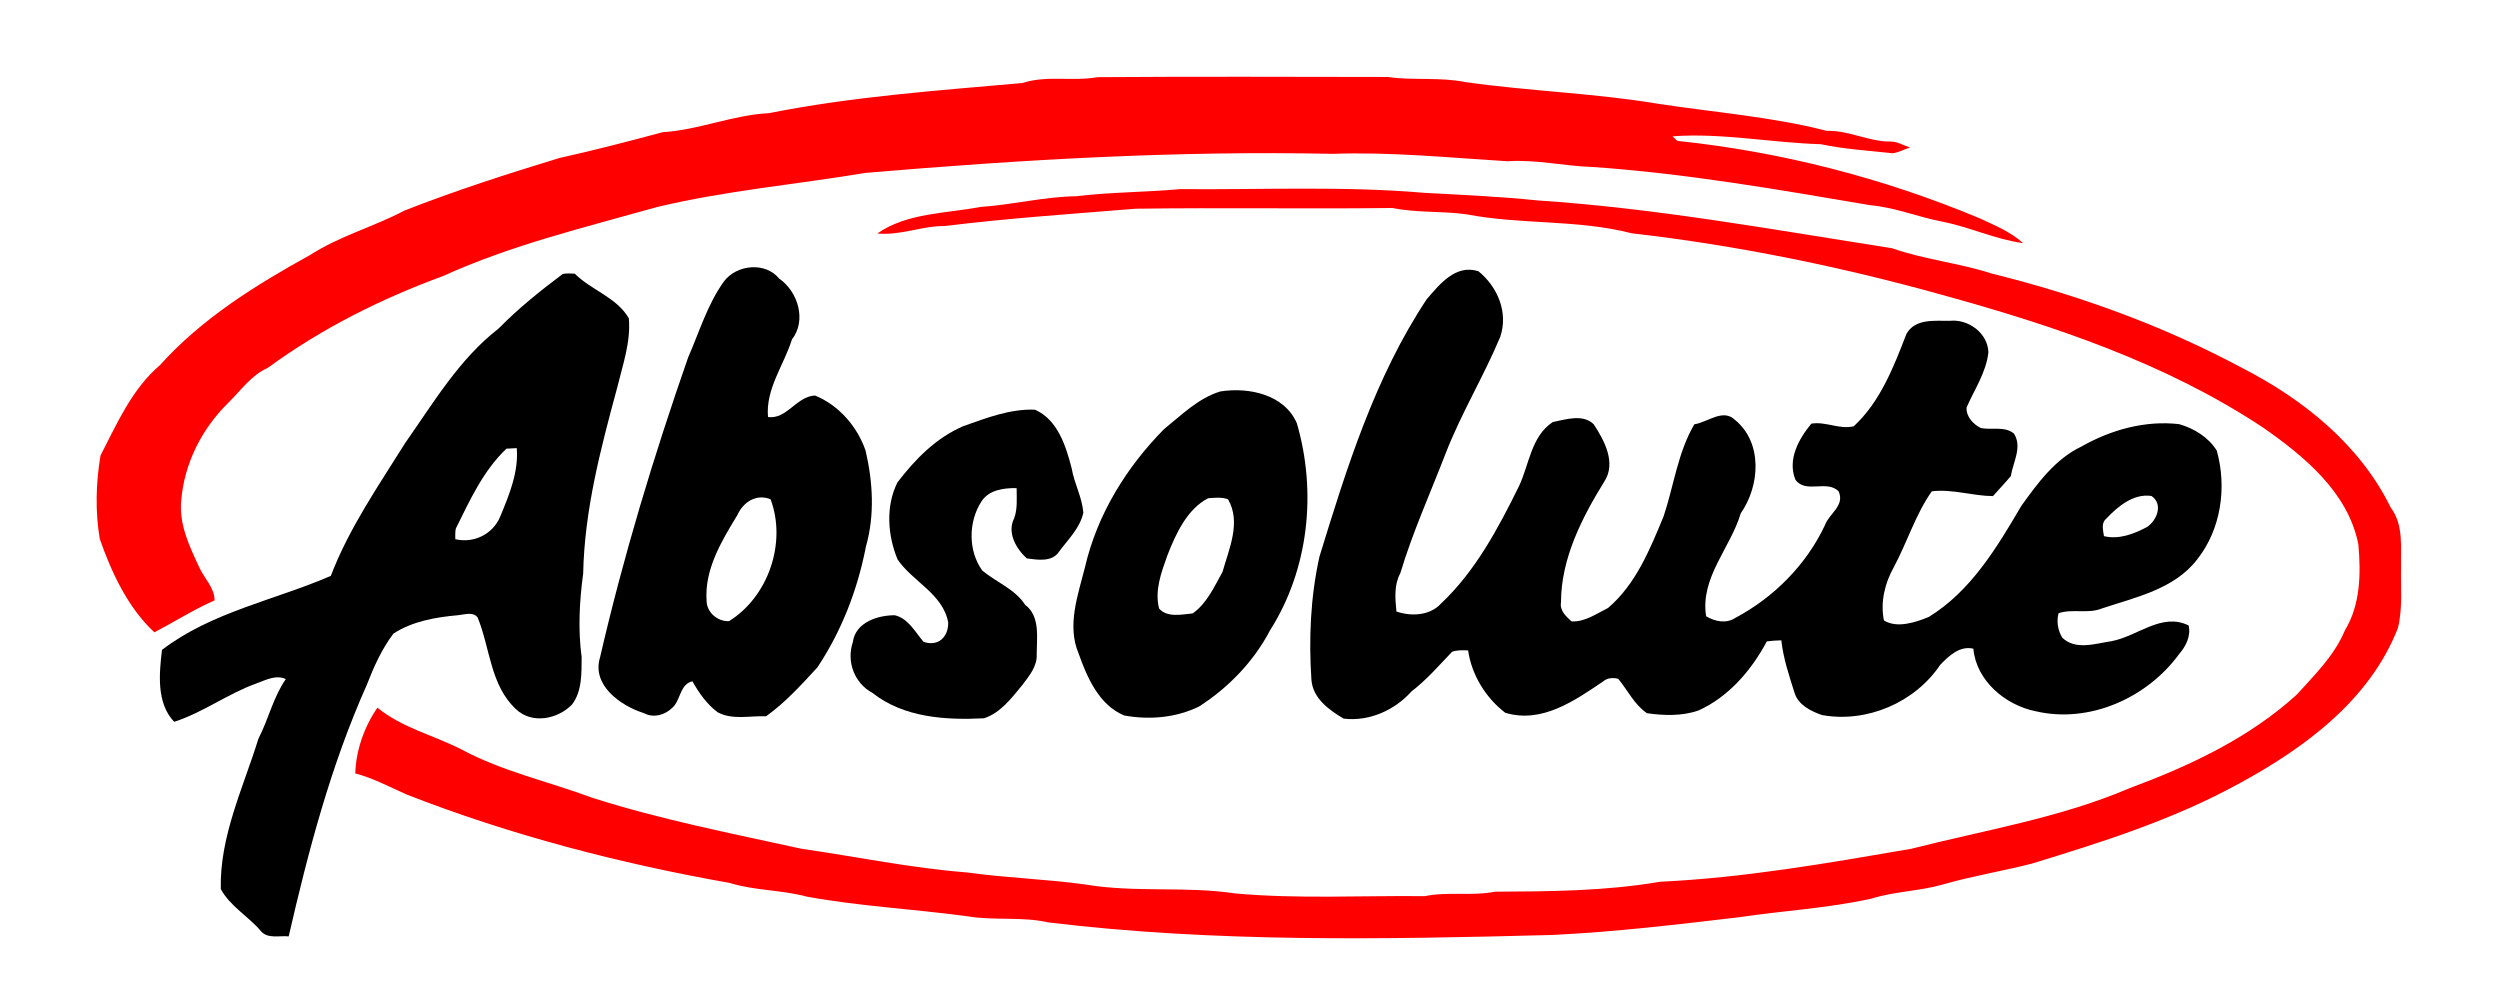 <svg xmlns="http://www.w3.org/2000/svg" width="1000pt" height="400pt" viewBox="0 0 1000 400"><g id="#ff0000ff"><path fill="#ff0000" opacity="1.00" d=" M 0.00 0.00 L 0.07 0.00 C 0.05 0.02 0.02 0.05 0.00 0.07 L 0.00 0.00 Z"></path><path fill="#ff0000" opacity="1.00" d=" M 408.98 33.21 C 418.68 30.01 429.07 32.66 439.01 30.87 C 477.66 30.58 516.34 30.74 555.00 30.79 C 565.31 32.27 575.81 30.76 586.05 32.82 C 611.70 36.49 637.73 37.23 663.38 41.53 C 685.82 44.97 708.60 46.67 730.70 52.34 C 739.56 52.07 747.56 56.75 756.38 56.63 C 759.10 56.65 761.46 58.22 764.00 59.00 C 761.67 59.74 759.47 61.01 757.04 61.30 C 747.46 60.25 737.78 59.68 728.30 57.68 C 708.48 57.12 688.93 53.09 669.00 54.52 C 669.48 54.98 670.45 55.89 670.93 56.35 C 712.48 60.71 753.30 71.20 791.88 87.33 C 797.92 90.15 804.23 92.71 809.24 97.26 C 798.04 95.73 787.68 90.72 776.58 88.60 C 767.01 86.71 757.82 82.94 748.06 82.08 C 711.24 75.83 674.34 69.37 637.10 66.80 C 625.68 66.45 614.48 63.72 603.00 64.50 C 579.68 63.09 556.39 60.69 533.06 61.54 C 470.54 60.20 408.25 63.88 346.18 69.16 C 318.40 73.80 290.21 76.25 262.74 82.83 C 233.92 90.97 204.56 97.99 177.20 110.42 C 152.40 119.51 128.49 131.47 107.17 147.11 C 100.47 150.06 96.29 156.26 91.21 161.23 C 80.74 171.50 73.73 185.36 72.51 200.01 C 71.48 209.78 75.90 218.80 79.91 227.38 C 81.95 231.60 85.78 235.17 85.83 240.14 C 77.48 243.84 69.78 248.70 61.75 252.94 C 51.13 243.02 44.71 229.22 39.92 215.62 C 38.04 204.59 38.36 193.19 40.20 182.21 C 46.77 169.43 52.84 155.52 64.02 146.02 C 80.73 127.40 102.31 114.00 124.03 102.00 C 135.87 94.39 149.56 90.69 161.93 84.16 C 182.22 76.22 202.94 69.55 223.74 63.21 C 237.61 60.14 251.35 56.56 265.07 52.88 C 279.51 51.99 293.11 45.99 307.55 45.27 C 341.08 38.59 375.15 36.21 408.98 33.21 Z"></path><path fill="#ff0000" opacity="1.00" d=" M 430.55 78.49 C 444.31 76.82 458.20 76.92 472.00 75.65 C 504.62 75.94 537.41 74.34 569.86 77.14 C 584.88 77.96 599.91 78.60 614.85 80.16 C 662.51 83.30 709.57 91.92 756.82 99.29 C 769.82 103.87 783.65 105.17 796.75 109.44 C 831.52 118.04 865.45 130.34 897.05 147.29 C 921.42 159.78 944.05 178.00 956.27 203.00 C 961.49 209.89 960.26 218.92 960.42 226.99 C 960.23 235.05 961.12 243.26 959.17 251.18 C 947.92 280.12 921.65 299.35 895.28 313.61 C 869.30 327.85 840.90 336.85 812.67 345.46 C 800.82 348.51 788.70 350.43 776.95 353.85 C 767.62 356.49 757.80 356.55 748.54 359.46 C 731.21 363.29 713.43 364.24 695.92 366.86 C 670.97 369.79 646.07 372.79 620.97 373.98 C 553.74 375.76 486.03 377.05 419.30 368.96 C 408.72 366.55 397.72 368.32 387.06 366.53 C 365.68 363.62 344.10 362.54 322.83 358.68 C 312.68 355.92 302.01 356.30 291.94 353.19 C 247.88 345.40 204.29 334.08 162.60 317.78 C 155.85 314.78 149.29 311.27 142.11 309.36 C 142.40 300.07 145.70 290.70 150.98 283.07 C 160.68 291.08 173.38 294.06 184.48 299.73 C 200.99 308.61 219.44 312.61 236.90 319.11 C 264.27 327.83 292.51 333.35 320.52 339.49 C 342.65 342.69 364.63 347.25 386.94 348.99 C 402.59 351.19 418.35 351.61 434.00 353.78 C 453.84 357.16 474.22 354.38 494.08 357.37 C 519.22 359.65 544.63 358.18 569.90 358.46 C 579.16 356.55 588.73 358.52 598.00 356.68 C 620.08 356.56 642.23 356.45 664.00 352.70 C 697.76 351.12 731.17 345.24 764.47 339.52 C 793.72 332.06 823.86 327.22 851.79 315.29 C 875.82 306.35 899.66 295.24 918.77 277.78 C 925.93 269.85 933.78 262.20 937.95 252.16 C 944.24 241.84 944.37 229.38 943.34 217.71 C 939.20 196.92 921.77 182.58 905.28 171.07 C 866.37 145.26 821.57 130.28 776.87 117.96 C 736.14 106.60 694.49 98.11 652.63 93.31 C 631.04 87.73 608.48 89.94 586.69 85.74 C 576.81 84.34 566.75 85.19 556.92 83.19 C 522.84 83.62 488.43 82.99 454.22 83.49 C 428.78 85.58 403.33 87.27 377.95 90.41 C 368.79 90.31 360.11 94.32 350.93 93.39 C 362.76 85.11 378.34 85.43 392.12 82.78 C 404.99 81.93 417.63 78.68 430.55 78.49 Z"></path></g><g id="#ffffffff"></g><g id="#000000ff"><path fill="#000000" opacity="1.00" d=" M 289.56 112.59 C 294.60 105.82 306.15 104.65 311.64 111.41 C 319.20 116.61 322.73 128.16 316.78 135.77 C 313.56 146.07 306.20 155.57 307.20 166.81 C 314.78 167.82 318.41 158.64 325.99 158.20 C 335.51 162.08 342.91 170.58 346.23 180.23 C 349.17 192.77 349.93 206.14 346.37 218.62 C 343.06 235.78 336.66 252.41 326.94 266.97 C 320.54 273.93 314.15 280.99 306.41 286.52 C 299.98 286.23 293.02 288.11 287.07 284.91 C 282.74 281.68 279.59 277.20 276.97 272.53 C 272.45 273.53 272.26 278.78 269.95 281.99 C 267.07 285.61 261.86 287.60 257.55 285.25 C 248.26 282.34 236.57 274.06 240.02 262.94 C 249.39 222.33 261.51 182.39 275.23 143.04 C 279.73 132.77 282.96 121.79 289.56 112.59 M 294.96 206.00 C 288.64 216.42 281.72 227.75 282.64 240.44 C 282.77 245.08 287.15 248.69 291.62 248.46 C 307.38 238.64 314.72 217.03 308.23 199.71 C 302.57 197.39 297.30 200.82 294.96 206.00 Z"></path><path fill="#000000" opacity="1.00" d=" M 570.68 119.70 C 575.90 113.66 582.25 105.61 591.36 108.49 C 599.08 114.74 603.40 125.04 600.09 134.77 C 593.44 150.63 584.44 165.40 578.22 181.46 C 572.08 197.37 565.02 212.97 560.12 229.31 C 557.56 233.99 558.06 239.50 558.58 244.61 C 564.48 246.63 571.94 246.31 576.42 241.41 C 590.19 228.45 599.27 211.33 607.56 194.54 C 611.71 185.84 612.38 174.62 621.10 168.82 C 626.34 167.78 633.06 165.50 637.45 169.66 C 641.75 176.17 646.61 185.19 641.71 192.64 C 632.73 207.18 624.44 223.41 624.40 240.88 C 623.81 244.24 626.40 246.53 628.61 248.56 C 633.92 248.87 638.62 245.45 643.21 243.19 C 654.35 233.71 659.98 219.71 665.44 206.54 C 669.54 194.29 671.12 180.97 677.74 169.71 C 683.05 168.96 689.14 163.26 694.01 167.97 C 705.16 177.08 703.98 194.37 696.30 205.32 C 692.19 219.19 679.98 231.13 682.45 246.50 C 686.01 248.63 690.45 249.56 694.15 247.15 C 709.53 238.96 722.51 225.95 729.95 210.12 C 731.67 205.36 737.98 202.34 735.48 196.58 C 730.84 191.74 722.30 197.63 718.16 191.88 C 714.91 183.77 719.46 175.65 724.53 169.46 C 730.29 168.49 735.69 171.89 741.49 170.52 C 752.11 160.71 757.47 146.76 762.58 133.56 C 766.07 127.35 773.80 128.39 779.83 128.33 C 787.28 127.49 795.12 133.19 795.36 140.92 C 794.49 148.95 789.77 155.77 786.63 163.00 C 786.41 166.61 789.30 169.77 792.39 171.23 C 796.71 172.07 801.96 170.37 805.58 173.44 C 809.01 178.76 805.22 184.92 804.32 190.44 C 802.06 193.19 799.54 195.75 797.18 198.44 C 789.03 198.38 780.97 195.53 772.73 196.52 C 766.21 205.72 762.81 217.13 757.37 227.15 C 753.86 233.57 752.11 240.91 753.57 248.18 C 758.76 251.39 766.12 249.01 771.51 246.78 C 788.33 236.46 798.77 219.00 808.50 202.41 C 815.05 193.24 822.14 183.57 832.59 178.61 C 844.36 171.92 858.08 168.09 871.66 169.66 C 877.64 171.35 883.41 174.93 886.71 180.25 C 890.82 194.96 888.44 211.69 878.83 223.83 C 869.64 235.73 854.15 238.91 840.65 243.42 C 835.10 245.64 828.96 243.39 823.41 245.30 C 822.57 248.56 823.13 252.23 824.92 255.08 C 830.25 260.23 838.23 257.41 844.66 256.46 C 854.97 254.54 864.79 244.84 875.47 250.20 C 876.42 254.44 874.35 258.53 871.64 261.64 C 858.85 279.17 835.82 289.51 814.32 284.51 C 802.20 282.10 790.51 272.34 789.34 259.48 C 783.92 258.18 779.51 262.37 776.07 265.95 C 765.93 281.06 746.68 289.27 728.79 286.02 C 724.39 284.50 719.41 282.03 717.87 277.29 C 715.67 270.32 713.32 263.42 712.53 256.13 C 710.59 256.17 708.65 256.30 706.74 256.55 C 700.57 268.10 691.52 278.71 679.40 284.19 C 672.87 286.48 665.53 286.26 658.79 285.28 C 653.77 281.90 651.09 276.12 647.30 271.53 C 645.35 271.02 642.98 271.09 641.40 272.47 C 629.88 280.27 616.74 289.52 602.10 285.11 C 594.27 279.12 588.67 269.97 587.24 260.17 C 585.09 260.07 582.89 259.98 580.84 260.71 C 575.60 266.17 570.63 271.97 564.58 276.58 C 557.88 284.12 547.54 288.71 537.42 287.44 C 531.61 283.94 525.20 279.43 524.57 272.00 C 523.47 255.54 524.19 238.80 527.78 222.67 C 538.69 187.13 549.95 150.95 570.68 119.70 M 842.47 207.51 C 840.37 209.20 841.27 212.19 841.58 214.46 C 847.62 215.91 853.60 213.57 858.86 210.78 C 862.80 208.08 865.37 201.63 860.59 198.39 C 853.45 197.29 847.07 202.59 842.47 207.51 Z"></path><path fill="#000000" opacity="1.00" d=" M 225.09 109.60 C 226.67 109.25 228.31 109.41 229.92 109.48 C 236.58 116.13 246.70 118.93 251.54 127.34 C 252.37 136.84 249.05 146.06 246.85 155.17 C 240.27 179.49 233.78 204.07 233.27 229.40 C 231.78 240.46 231.16 251.76 232.66 262.87 C 232.56 269.38 232.95 276.32 228.80 281.82 C 223.08 287.70 212.75 289.78 206.37 283.65 C 196.10 274.09 196.07 259.22 191.06 247.00 C 189.23 244.55 185.71 245.86 183.16 246.09 C 174.24 246.88 164.97 248.51 157.38 253.43 C 152.71 259.61 149.49 266.78 146.71 273.97 C 132.35 306.15 123.32 340.35 115.48 374.55 C 111.80 374.17 107.06 375.66 104.34 372.42 C 99.36 366.50 92.05 362.55 88.32 355.62 C 87.81 334.61 97.29 315.10 103.39 295.43 C 107.43 287.64 109.28 278.90 114.32 271.63 C 110.38 269.80 106.34 271.99 102.63 273.36 C 91.15 277.44 81.32 284.98 69.67 288.72 C 62.51 281.26 63.67 269.40 64.80 259.94 C 84.56 244.82 109.94 240.05 132.33 230.35 C 139.60 211.29 151.36 194.37 162.11 177.15 C 173.42 161.08 183.65 143.66 199.41 131.44 C 207.31 123.40 216.08 116.33 225.09 109.60 M 202.58 179.47 C 193.28 188.27 187.95 200.11 182.35 211.38 C 181.98 212.77 182.15 214.24 182.12 215.67 C 189.36 217.42 196.99 213.77 199.95 206.92 C 203.61 198.20 207.50 188.83 206.70 179.25 C 205.32 179.32 203.95 179.40 202.58 179.47 Z"></path><path fill="#000000" opacity="1.00" d=" M 488.16 156.57 C 499.49 154.80 513.74 157.74 518.74 169.30 C 526.76 196.82 523.52 227.71 508.03 252.11 C 501.51 264.58 491.46 274.99 479.67 282.57 C 470.46 287.13 459.71 288.02 449.71 286.20 C 439.64 282.06 434.87 271.05 431.46 261.45 C 426.65 250.12 431.23 237.95 434.03 226.74 C 438.89 205.77 450.60 186.84 465.63 171.63 C 472.66 165.99 479.31 159.25 488.16 156.57 M 483.26 199.29 C 474.87 203.61 470.32 213.51 466.98 222.10 C 464.57 228.86 461.79 236.10 463.62 243.38 C 466.78 247.13 472.74 245.80 477.08 245.36 C 482.75 241.38 485.72 234.65 489.01 228.75 C 491.62 219.53 496.54 208.83 491.20 199.71 C 488.67 198.77 485.88 199.11 483.26 199.29 Z"></path><path fill="#000000" opacity="1.00" d=" M 385.28 170.48 C 394.53 167.21 403.99 163.49 413.95 163.87 C 423.09 167.86 426.37 178.43 428.67 187.34 C 429.70 193.39 432.85 198.92 433.34 205.07 C 432.00 211.24 427.26 215.74 423.63 220.65 C 420.86 224.92 415.02 223.94 410.73 223.37 C 406.49 219.56 402.73 213.02 405.64 207.39 C 407.08 203.54 406.65 199.28 406.65 195.24 C 401.59 195.17 395.55 195.92 392.58 200.58 C 387.32 208.71 387.21 220.26 392.89 228.20 C 398.51 232.90 405.95 235.58 410.08 241.94 C 416.12 246.52 414.71 254.95 414.68 261.59 C 414.98 266.45 411.69 270.35 408.94 273.99 C 404.64 279.19 400.30 285.09 393.63 287.31 C 378.30 288.11 361.57 287.07 349.01 277.19 C 341.70 273.24 338.51 264.62 341.15 256.79 C 342.16 248.95 351.13 246.06 357.93 246.10 C 363.29 247.36 366.08 252.82 369.42 256.73 C 375.27 258.76 379.39 254.82 379.28 248.97 C 377.18 237.58 365.12 232.68 359.07 223.85 C 355.03 214.26 354.20 202.40 359.00 192.92 C 366.03 183.74 374.46 175.11 385.28 170.48 Z"></path></g></svg>